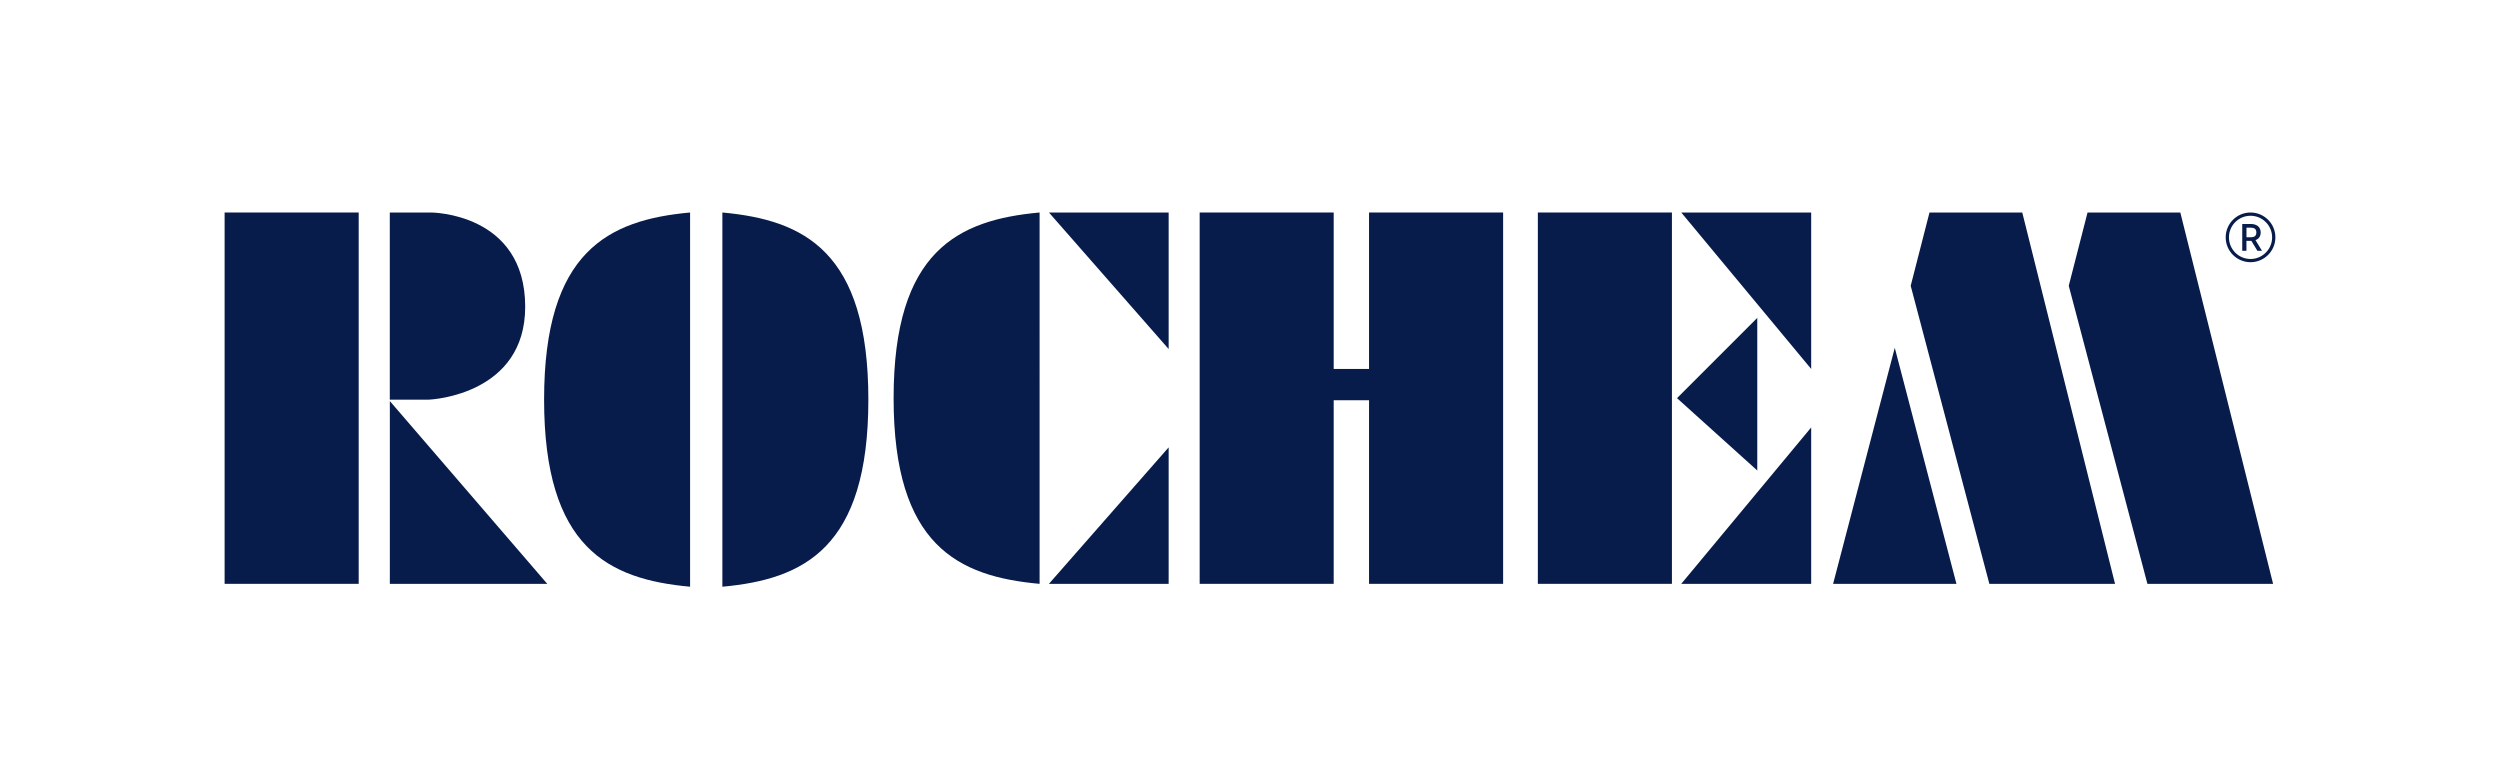<?xml version="1.0" encoding="UTF-8"?>
<svg id="Layer_1" data-name="Layer 1" xmlns="http://www.w3.org/2000/svg" viewBox="0 0 512 159">
  <defs>
    <style>
      .cls-1 {
        fill: #081c4b;
      }
    </style>
  </defs>
  <polygon class="cls-1" points="79.84 119.57 112.08 119.57 79.84 82.14 79.84 119.57"/>
  <rect class="cls-1" x="46" y="43.52" width="27.46" height="76.05"/>
  <path class="cls-1" d="M111.43,81.84c0,30.39,13.18,36.79,29.9,38.32V43.52c-16.73,1.53-29.9,7.93-29.9,38.32Z"/>
  <path class="cls-1" d="M107.56,62.83c0-19.31-19.31-19.31-19.31-19.31h-8.42v38.33h7.86c1.12,0,19.87-1.23,19.87-19.02Z"/>
  <path class="cls-1" d="M460.08,49.33h1l1.23,2.03h.94l-1.32-2.18c.69-.25,1.06-.8,1.06-1.57,0-1.04-.73-1.74-2.02-1.74h-1.76v5.5h.86v-2.03ZM460.08,46.63h.86c.81,0,1.16.31,1.16.98s-.34.98-1.16.98h-.86v-1.95Z"/>
  <path class="cls-1" d="M460.91,53.7c2.81,0,5.09-2.28,5.09-5.09s-2.28-5.09-5.09-5.09-5.09,2.28-5.09,5.09,2.28,5.09,5.09,5.09ZM460.91,44.19c2.44,0,4.42,1.99,4.42,4.42s-1.98,4.43-4.42,4.43-4.42-1.98-4.42-4.43,1.98-4.42,4.42-4.42Z"/>
  <path class="cls-1" d="M147.94,43.52v76.64c16.73-1.53,29.9-7.94,29.9-38.32s-13.18-36.79-29.9-38.32Z"/>
  <polygon class="cls-1" points="370.93 43.52 344.32 43.52 370.93 75.56 370.93 43.52"/>
  <polygon class="cls-1" points="239.34 71.48 239.34 43.52 214.82 43.52 239.34 71.48"/>
  <polygon class="cls-1" points="375.42 119.57 400.68 119.57 388.05 71.23 375.42 119.57"/>
  <polygon class="cls-1" points="395.16 43.52 391.31 58.53 407.42 119.57 433.16 119.57 414.16 43.52 395.16 43.52"/>
  <path class="cls-1" d="M183.01,81.55c0,30.15,13.18,36.51,29.9,38.02V43.52c-16.73,1.52-29.9,7.87-29.9,38.02Z"/>
  <polygon class="cls-1" points="370.93 119.57 370.93 87.54 344.32 119.57 370.93 119.57"/>
  <polygon class="cls-1" points="427.53 43.52 423.68 58.53 439.79 119.57 465.53 119.57 446.53 43.52 427.53 43.52"/>
  <polygon class="cls-1" points="359.89 65.1 343.45 81.54 359.89 96.36 359.89 65.1"/>
  <polygon class="cls-1" points="280.38 75.56 273.14 75.56 273.14 43.52 245.69 43.52 245.69 119.57 273.14 119.57 273.14 81.97 280.38 81.97 280.38 119.57 307.84 119.57 307.84 43.52 280.38 43.52 280.38 75.56"/>
  <polygon class="cls-1" points="239.34 119.57 239.34 91.62 214.82 119.57 239.34 119.57"/>
  <rect class="cls-1" x="314.95" y="43.52" width="27.46" height="76.05"/>
</svg>